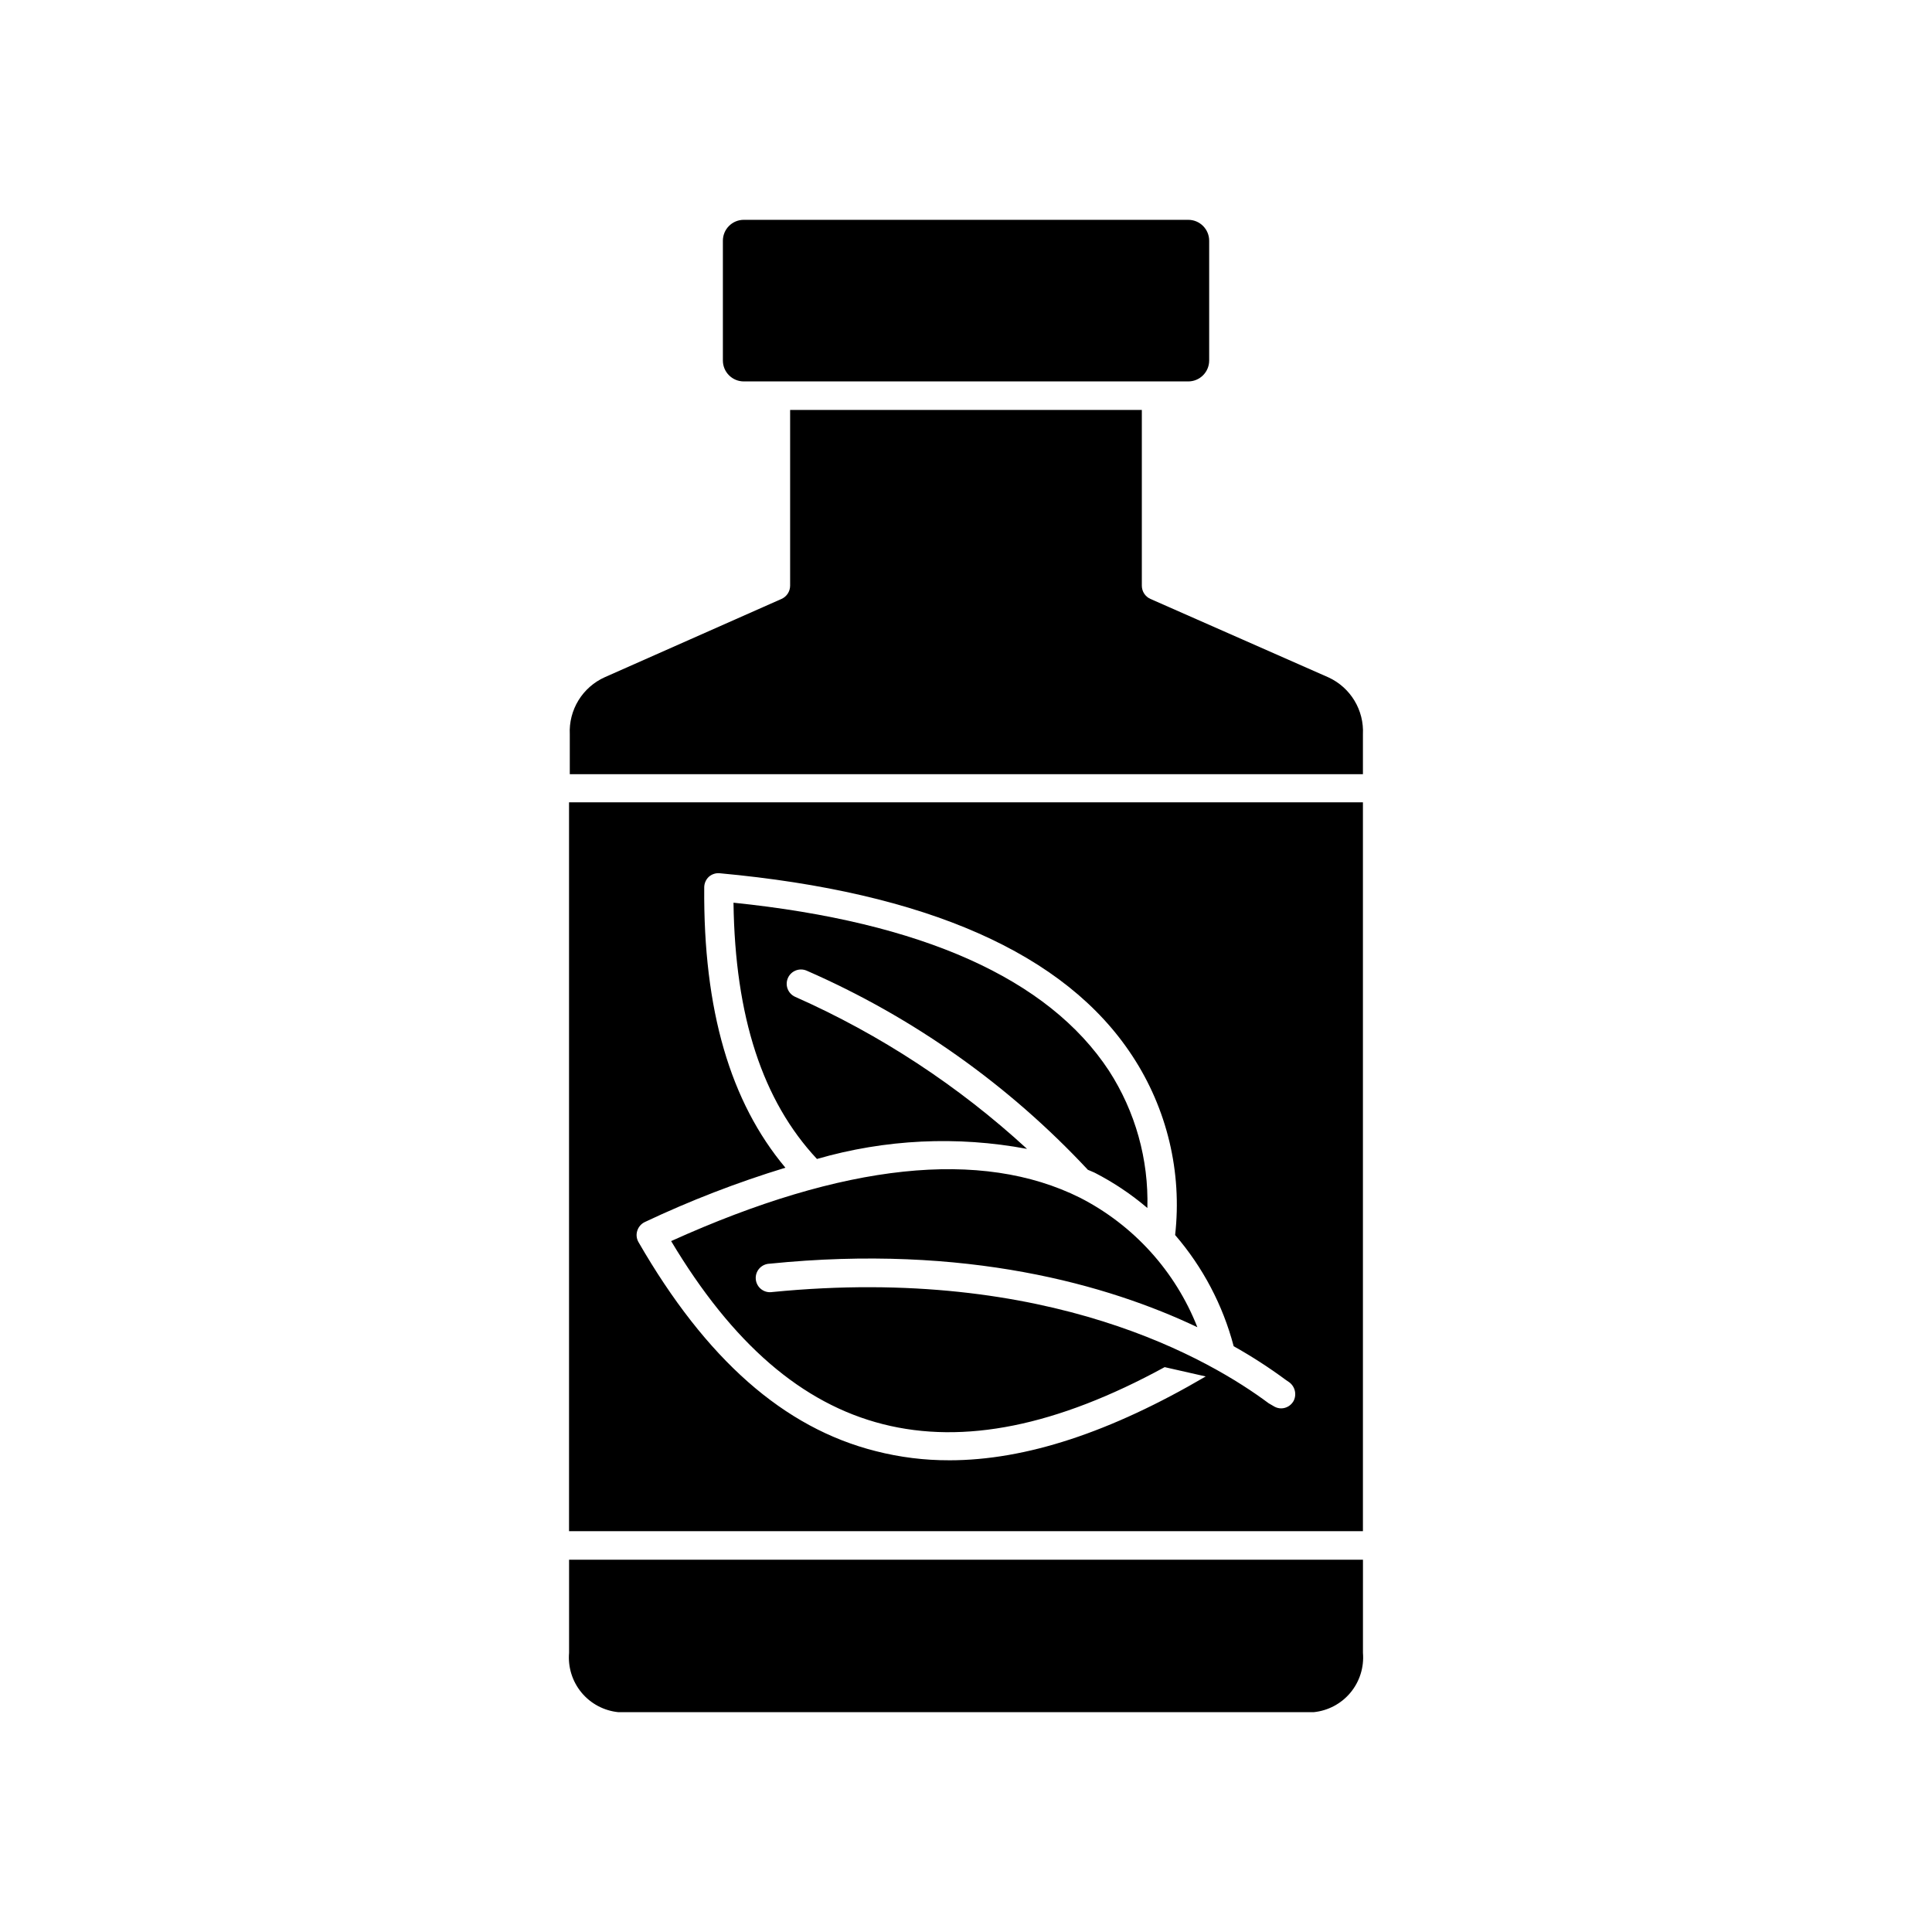 <?xml version="1.0" encoding="UTF-8"?>
<!-- Uploaded to: ICON Repo, www.iconrepo.com, Generator: ICON Repo Mixer Tools -->
<svg fill="#000000" width="800px" height="800px" version="1.1" viewBox="144 144 512 512" xmlns="http://www.w3.org/2000/svg">
 <g>
  <path d="m349.62 245.08h109.28c3.059 0 5.543-2.481 5.543-5.543v-31.738c0-3.062-2.484-5.543-5.543-5.543h-117.79c-3.059 0-5.539 2.481-5.539 5.543v31.738c0 3.062 2.481 5.543 5.539 5.543z"/>
  <path d="m505.2 557.34h-210.39v24.688-0.004c-0.324 3.809 0.863 7.594 3.305 10.535 2.441 2.938 5.941 4.801 9.742 5.184h184.29c3.805-0.383 7.305-2.246 9.746-5.184 2.441-2.941 3.625-6.727 3.305-10.535z"/>
  <path d="m496.07 323.52-47.207-20.805c-1.371-0.613-2.258-1.977-2.266-3.477v-46.605h-93.207v46.605c-0.008 1.5-0.895 2.863-2.266 3.477l-46.855 20.754c-2.887 1.297-5.312 3.43-6.969 6.125-1.652 2.699-2.457 5.832-2.301 8.992v10.578h210.19v-10.578c0.156-3.137-0.629-6.246-2.254-8.93s-4.016-4.824-6.867-6.137z"/>
  <path d="m294.8 356.62v193.16h210.39v-193.16zm191.95 158.75c-0.672 1.145-1.895 1.852-3.223 1.863-0.617 0-1.223-0.156-1.766-0.453l-1.562-0.906c-15.113-11.285-58.039-36.727-131.54-29.473-1.031 0.168-2.09-0.102-2.918-0.738-0.828-0.641-1.352-1.598-1.449-2.637-0.102-1.043 0.238-2.078 0.934-2.863 0.695-0.781 1.684-1.242 2.727-1.27 52.047-5.289 89.832 5.644 113.36 16.828-5.84-14.84-16.891-27.039-31.086-34.309-26.148-13.047-62.574-9.219-108.37 11.488 16.273 27.207 34.66 43.074 56.125 48.516 21.461 5.441 46.047 0.504 74.664-15.113l10.883 2.469c-25.191 14.762-47.66 22.219-67.965 22.219l0.004-0.004c-6.559 0.02-13.094-0.793-19.449-2.418-24.434-6.144-45.039-24.383-62.926-55.418-0.523-0.918-0.633-2.019-0.301-3.023 0.32-0.992 1.027-1.809 1.965-2.266 12.062-5.703 24.52-10.52 37.281-14.41-14.609-17.434-21.766-41.766-21.512-74.312 0.012-1.051 0.445-2.047 1.207-2.769 0.785-0.703 1.824-1.047 2.871-0.957 54.766 5.039 91.594 21.211 109.38 48.418v-0.004c9.203 14.012 13.215 30.801 11.336 47.461 7.344 8.516 12.652 18.594 15.516 29.473 4.785 2.68 9.395 5.66 13.805 8.918l0.805 0.555 0.004-0.004c1.664 1.148 2.188 3.371 1.207 5.141z"/>
  <path d="m437.89 427.76c-16.07-24.434-49.523-39.398-99.504-44.535 0.402 30.23 7.707 52.496 22.117 67.914 18.094-5.234 37.16-6.148 55.672-2.672-18.156-16.691-38.918-30.309-61.465-40.305-0.918-0.414-1.629-1.176-1.984-2.113-0.355-0.941-0.32-1.984 0.094-2.898 0.863-1.906 3.106-2.754 5.012-1.891 28.164 12.316 53.504 30.27 74.465 52.75l1.664 0.707v-0.004c5.055 2.578 9.789 5.738 14.105 9.422 0.359-12.875-3.188-25.555-10.176-36.375z"/>
 </g>
</svg>